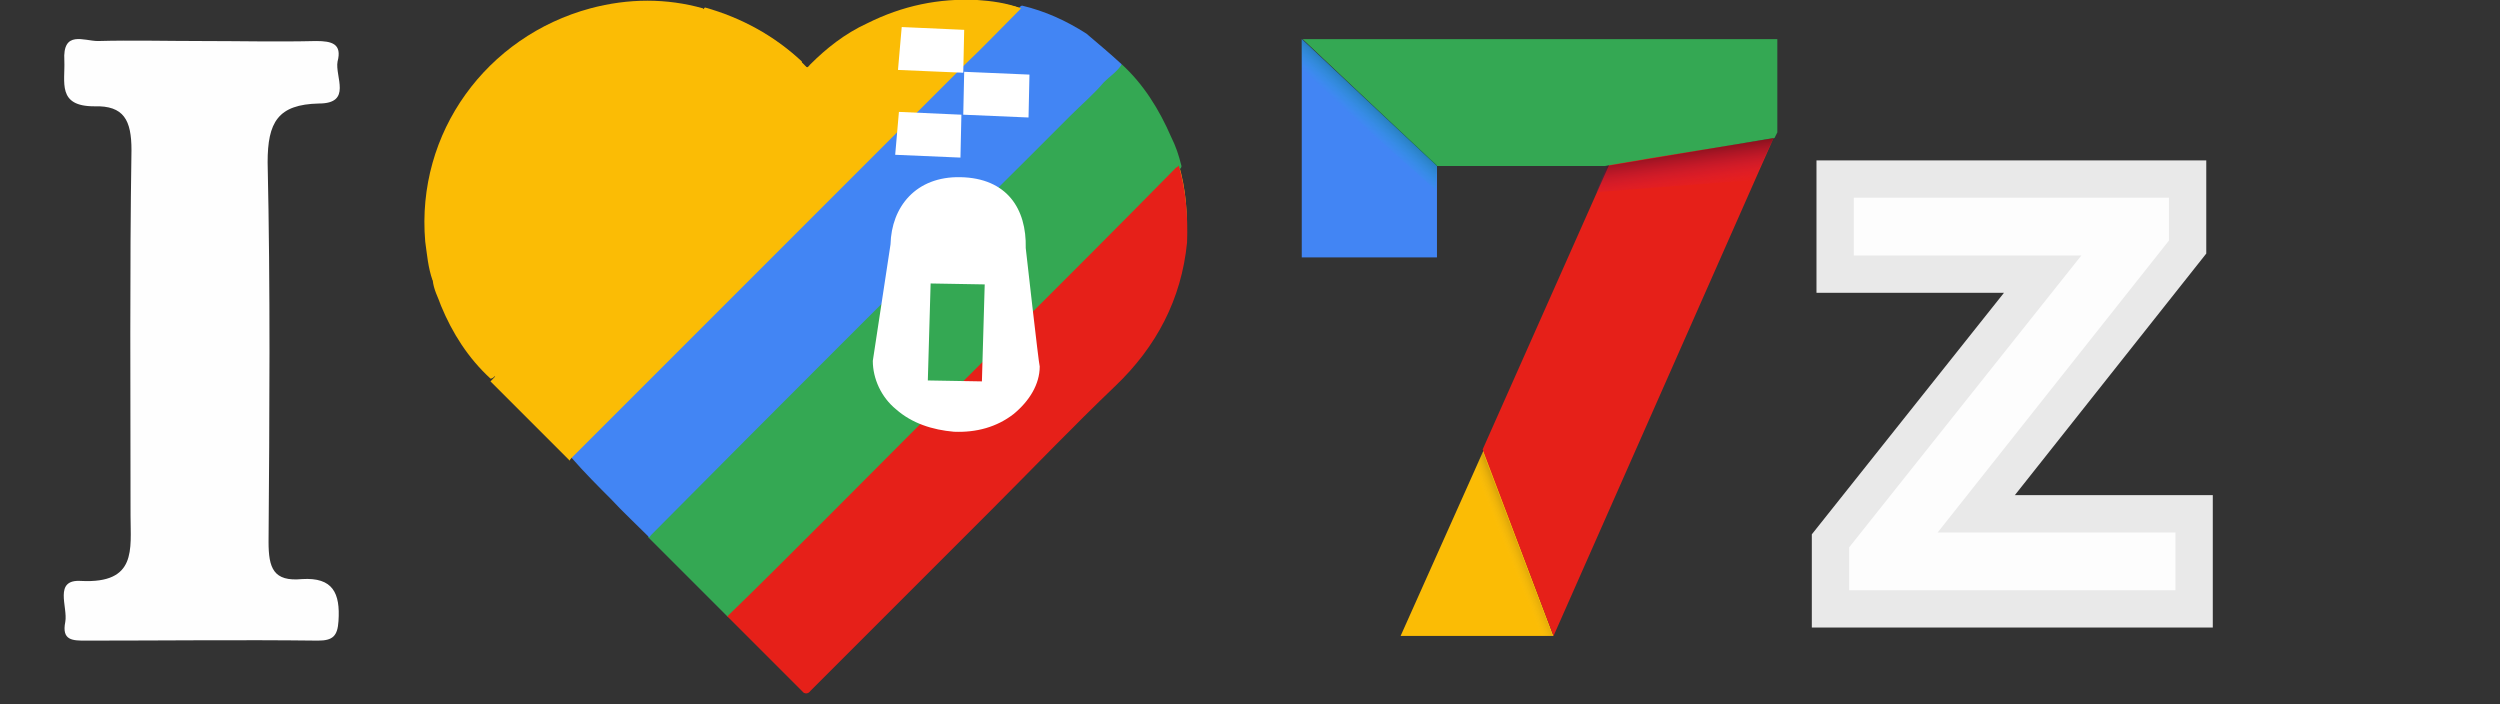 <?xml version="1.0" encoding="utf-8"?>
<!-- Generator: Adobe Illustrator 26.2.1, SVG Export Plug-In . SVG Version: 6.00 Build 0)  -->
<svg version="1.1" id="Layer_1" xmlns="http://www.w3.org/2000/svg" xmlns:xlink="http://www.w3.org/1999/xlink" x="0px" y="0px"
	 width="268.1px" height="75.5px" viewBox="0 0 268.1 75.5" style="enable-background:new 0 0 268.1 75.5;" xml:space="preserve">
<rect x="0" y="0" width="268.1" height="75.5" fill="#333333" stroke="none"/>
<style type="text/css">
	.st0{fill:#FEFEFE;}
	.st1{fill:#FBBC05;}
	.st2{fill:#E62019;}
	.st3{fill:#4285F4;}
	.st4{fill:#34A853;}
	
		.st5{opacity:0.89;fill-rule:evenodd;clip-rule:evenodd;fill:url(#rect14273_00000054250439013768022720000010320203498421332875_);enable-background:new    ;}
	
		.st6{opacity:0.89;fill-rule:evenodd;clip-rule:evenodd;fill:url(#rect15526_00000068649006912597212690000005359062798348267650_);enable-background:new    ;}
	
		.st7{opacity:0.89;fill-rule:evenodd;clip-rule:evenodd;fill:url(#rect15813_00000026875582344750462400000007268672566732430744_);enable-background:new    ;}
	.st8{opacity:0.89;fill:#FFFFFF;stroke:#FFFFFF;stroke-width:8;stroke-miterlimit:10;enable-background:new    ;}
	.st9{fill:#FFFFFF;}
</style>
<g>
	<path class="st0" d="M21.6,4.4c4.1,0,8.2,0.1,12.3,0c1.7,0,2.8,0.3,2.3,2.2c-0.3,1.6,1.6,4.5-2,4.5c-4.4,0.1-5.5,2-5.5,6.3
		C29,31,28.9,44.5,28.8,58.1c0,2.8,0.5,4.3,3.6,4c3.3-0.2,4.1,1.5,3.9,4.5c-0.1,1.6-0.6,2.1-2.2,2.1c-8.3-0.1-16.7,0-24.9,0
		c-1.4,0-2.6,0-2.2-2c0.3-1.6-1.3-4.6,1.7-4.4c6,0.3,5.3-3.4,5.3-7c0-13-0.1-26.1,0.1-39.2c0-3.2-0.8-4.8-4-4.7
		c-4,0-3.1-2.6-3.2-4.9C6.7,3.2,9,4.4,10.5,4.4C14.1,4.3,17.9,4.4,21.6,4.4z"/>
</g>
<g>
	<path id="path5861" class="st1" d="M159.1,48.3l-8.9,19.9h3.1h13.3L159.1,48.3z"/>
	<path id="path1981" class="st2" d="M190.2,14.8l-17.6,2.8L159,48.2l7.6,20L190.2,14.8z"/>
	<path id="path3554" class="st3" d="M139.6,4.2v23.4h14.5v-9.8L139.6,4.2z"/>
	<path id="path1013" class="st4" d="M139.7,4.2l14.4,13.6h18c6.8-1.2,13-2.1,18.2-3l0.3-0.6v-10C190.6,4.2,139.7,4.2,139.7,4.2z"/>
	
		<linearGradient id="rect14273_00000030463809207474103990000012247318924210028191_" gradientUnits="userSpaceOnUse" x1="280.294" y1="-29.102" x2="278.979" y2="-30.505" gradientTransform="matrix(2.835 0 0 -2.835 -644.962 -73.081)">
		<stop  offset="0" style="stop-color:#000000"/>
		<stop  offset="1" style="stop-color:#00D0C2;stop-opacity:0"/>
	</linearGradient>
	
		<path id="rect14273" style="opacity:0.89;fill-rule:evenodd;clip-rule:evenodd;fill:url(#rect14273_00000030463809207474103990000012247318924210028191_);enable-background:new    ;" d="
		M139.6,4.2l14.5,13.5l-0.1,2.7L139.6,7.7V4.2z"/>
	
		<linearGradient id="rect15526_00000070083498312524100640000007358042842481946788_" gradientUnits="userSpaceOnUse" x1="291.127" y1="-30.819" x2="291.417" y2="-33.01" gradientTransform="matrix(2.835 0 0 -2.835 -644.962 -73.081)">
		<stop  offset="0" style="stop-color:#000000;stop-opacity:0.89"/>
		<stop  offset="1" style="stop-color:#E51576;stop-opacity:0"/>
	</linearGradient>
	
		<path id="rect15526" style="opacity:0.89;fill-rule:evenodd;clip-rule:evenodd;fill:url(#rect15526_00000070083498312524100640000007358042842481946788_);enable-background:new    ;" d="
		M172.3,17.8l17.9-3l-2.1,4.5l-16.9,1.3L172.3,17.8z"/>
	
		<linearGradient id="rect15813_00000088131414352102827470000000329118789690784388_" gradientUnits="userSpaceOnUse" x1="285.368" y1="-46.193" x2="284.458" y2="-46.56" gradientTransform="matrix(2.835 0 0 -2.835 -644.962 -73.081)">
		<stop  offset="0" style="stop-color:#000000;stop-opacity:0.536"/>
		<stop  offset="1" style="stop-color:#FFCC33;stop-opacity:0"/>
	</linearGradient>
	
		<path id="rect15813" style="opacity:0.89;fill-rule:evenodd;clip-rule:evenodd;fill:url(#rect15813_00000088131414352102827470000000329118789690784388_);enable-background:new    ;" d="
		M159,48.4l7.5,19.8h-2.4l-6.4-16.7L159,48.4z"/>
</g>
<path id="path1032" class="st8" d="M198.8,21.2v6.2h24.4l-24.9,31.3v4.6h1.3h33.7v-6.2h-25.5l24.8-31.3v-4.6L198.8,21.2z"/>
<g>
	<path class="st1" d="M126.4,17.6c-0.2-1-0.6-2-1-2.9c-1.2-2.9-2.9-5.5-5.2-7.7c-1.1-1.2-2.4-2.2-3.8-3.1c-2.1-1.4-4.4-2.4-6.9-3
		c-1.5-0.5-3.1-0.7-4.7-0.7c-4.1-0.2-8,0.6-11.7,2.5c-2.2,1.1-4.2,2.6-6,4.3c-0.2,0.1-0.3,0.4-0.6,0.2c-0.1-0.1-0.3-0.3-0.4-0.4
		C83.2,4,79.8,2.1,75.9,1.1c-4-1.1-8-1.1-12-0.1C52.7,3.8,45.4,14.1,46.2,25.6c0.1,1.4,0.3,2.9,0.8,4.3l0,0l0,0
		c0.2,1,0.5,1.8,0.9,2.7c1.2,3,2.9,5.6,5.2,7.8l0,0l0,0c1.9,1.9,3.8,3.9,5.8,5.8c0.9,0.9,1.8,1.8,2.7,2.6l0,0
		c1.4,1.4,2.8,2.9,4.3,4.3c1.4,1.4,2.7,2.7,4.1,4.1c1.2,1.3,2.5,2.5,3.7,3.8c1.5,1.5,3.1,3.1,4.7,4.6c0.3,0.3,0.6,0.6,0.9,0.9
		c2.3,2.3,4.7,4.7,7,7c0.4,0.4,0.5,0.4,0.9,0c6.4-6.4,12.9-12.9,19.3-19.3c4.4-4.4,8.7-8.8,13.1-13.1c4.4-4.2,7-9.3,7.6-15.3
		C127.4,23.1,127.2,20.3,126.4,17.6z"/>
	<g>
		<path class="st4" d="M125.6,14.7c-1.3-3-3-5.7-5.3-7.8c-0.6,0.5-1.1,0.9-1.7,1.4c-1.1,1.4-2.4,2.5-3.6,3.8c-0.9,0.9-2,1.9-3,3
			l-3.3,3.3c-1.7,1.6-3.5,3.3-5.2,5c-5.7,5.7-11.3,11.3-17,17C81,45.9,75.4,51.5,69.9,57c-0.1,0.3-0.3,0.4-0.4,0.6l8.6,8.6
			c0.2-0.1,0.3-0.3,0.5-0.4c15.9-15.9,31.7-31.7,47.6-47.4c0.2-0.2,0.5-0.3,0.5-0.6C126.4,16.6,126.1,15.7,125.6,14.7z"/>
		<path class="st3" d="M120.3,6.9c-0.5,0.8-1.3,1.3-1.9,1.9c-1.1,1.3-2.4,2.4-3.6,3.6c-1.6,1.6-3,3-4.6,4.6
			C96.8,30.3,83.3,43.8,69.9,57.3c-0.2,0.2-0.2,0.3-0.3,0.3c-1.4-1.4-2.8-2.7-4.1-4.1c-1.4-1.4-2.8-2.8-4.2-4.4
			c0-0.3,0.3-0.5,0.5-0.6c3.6-3.6,7.1-7.1,10.7-10.7C84.7,25.6,96.9,13.3,109,1.2c0.2-0.2,0.3-0.5,0.6-0.6c2.5,0.6,4.7,1.6,6.9,3
			C117.8,4.7,119.1,5.8,120.3,6.9z"/>
		<path class="st2" d="M126.4,17.7c0,0.2-0.2,0.2-0.3,0.3c-12.5,12.7-25.3,25.3-37.8,37.9c-3.4,3.4-6.8,6.8-10.3,10.2l8.2,8.2
			c0.2,0.1,0.5,0.1,0.7-0.2c6.4-6.4,13-13,19.5-19.5c4.4-4.4,8.6-8.8,13.2-13.2c4.4-4.2,7.1-9.3,7.7-15.4
			C127.4,23.2,127.2,20.4,126.4,17.7z"/>
		<path class="st1" d="M86.2,7c0,0.3-0.2,0.3-0.3,0.5C76.2,17.2,66.5,27,56.7,36.7c-1.3,1.3-2.4,2.4-3.6,3.6
			c-0.2,0.2-0.3,0.3-0.5,0.3c-2.4-2.2-4.1-4.9-5.3-7.8c-0.3-0.9-0.8-1.7-0.9-2.8c0-0.2,0.3-0.3,0.5-0.5c9.4-9.4,18.8-18.8,28.4-28.4
			c0.2-0.2,0.3-0.3,0.3-0.3c3.9,1.1,7.4,3,10.4,5.8C85.9,6.7,86.1,6.9,86.2,7z"/>
		<g>
			<path class="st1" d="M104.8,0c-4.1-0.2-8,0.6-11.8,2.5c-2.4,1.1-4.4,2.7-6.1,4.4c-0.2,0.2-0.3,0.5-0.6,0.2
				c-0.3,0.2-0.5,0.5-0.8,0.8c-9.6,9.6-19,19-28.6,28.6c-0.5,0.5-0.8,0.8-1.3,1.3c-0.9,1.1-2,2-3,3.1c2.7,2.7,5.3,5.3,8,8l0.5,0.5
				c0-0.1,0.2-0.3,0.3-0.4c14-14,27.9-27.9,42.1-42.1c2-1.9,3.9-3.9,6-6C107.9,0.3,106.3,0.1,104.8,0z"/>
			<path class="st1" d="M75.4,0.9c-3.9-1.1-8-1.1-12.1,0c-11.1,3-18.7,13.3-17.7,25c0.2,1.4,0.3,2.8,0.8,4.2c0-0.2,0.2-0.2,0.3-0.3
				c9.4-9.4,19-19,28.4-28.4C75.3,1.2,75.4,1.1,75.4,0.9z"/>
		</g>
	</g>
	<path class="st9" d="M96.7,2.9l6.7,0.3l-0.1,4.6l-7-0.3L96.7,2.9L96.7,2.9z M103.4,7.7l7,0.3l-0.1,4.6l-7-0.3L103.4,7.7z M96.4,12
		l6.7,0.3l-0.1,4.6l-7-0.3L96.4,12L96.4,12z M110,26.6c0.1-4.2-2-7.5-7-7.6c-4.8-0.1-7.4,3.2-7.5,7.2l-1.9,12.5
		c0,1.9,0.9,3.9,2.5,5.2c1.7,1.5,3.9,2.2,6.2,2.4c2.4,0.1,4.6-0.5,6.4-1.9c1.7-1.4,2.8-3.2,2.8-5.1C111.4,39.1,110,26.6,110,26.6z
		 M105.3,40.9l-5.8-0.1l0.3-10.4l5.8,0.1L105.3,40.9z"/>
</g>
</svg>
